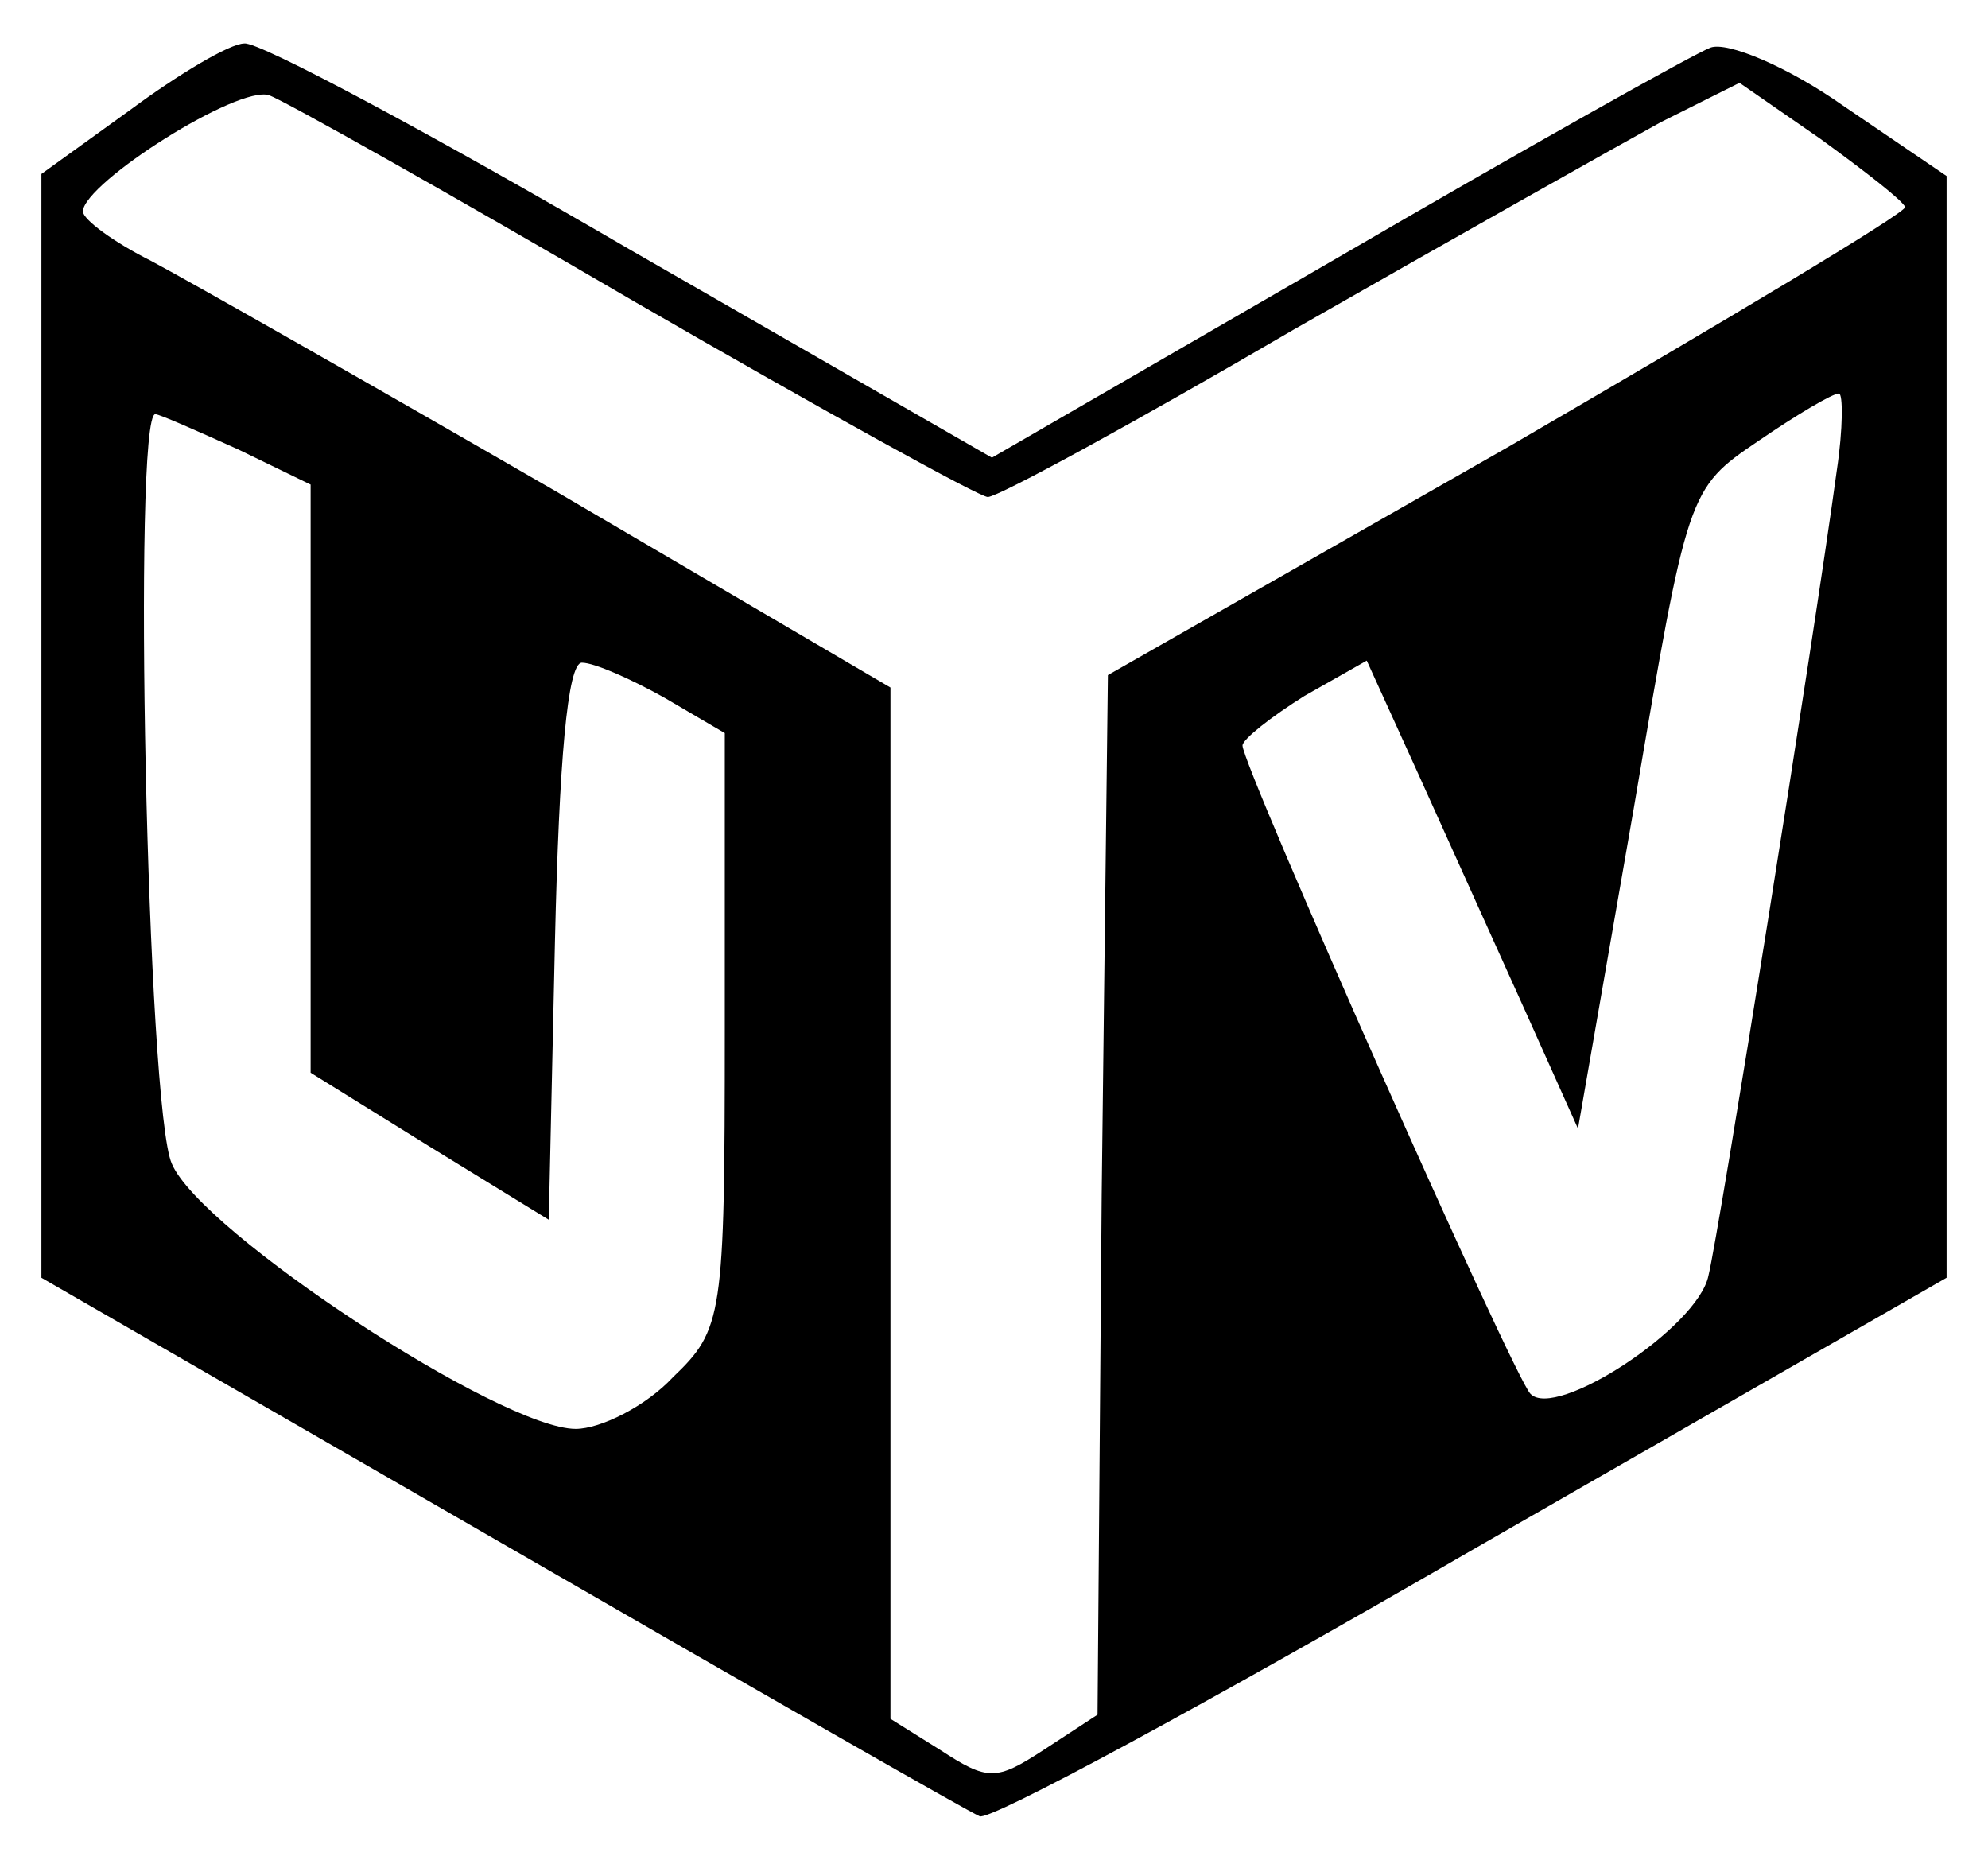 <?xml version="1.0" encoding="UTF-8" standalone="no"?> <svg xmlns="http://www.w3.org/2000/svg" width="96pt" height="90pt" viewBox="0 0 96 90" preserveAspectRatio="xMidYMid meet"> <g transform="translate(0,90) scale(0.1,-0.1)" fill="#000000" stroke="none"> <path d="M63 847 l-43 -31 0 -266 0 -267 222 -128 c123 -71 226 -130 231 -132 4 -3 111 55 237 128 l230 132 0 266 0 266 -50 34 c-27 19 -56 31 -64 28 -8 -3 -90 -49 -181 -102 l-166 -96 -174 100 c-96 56 -180 101 -187 100 -7 0 -32 -15 -55 -32z m244 -93 c90 -52 166 -94 170 -94 5 0 71 36 148 81 77 44 157 89 177 100 l38 19 39 -27 c22 -16 40 -30 41 -33 0 -3 -87 -55 -192 -116 l-193 -110 -3 -251 -2 -251 -26 -17 c-23 -15 -27 -15 -50 0 l-24 15 0 249 0 249 -162 95 c-90 52 -178 102 -195 111 -18 9 -33 20 -33 24 1 14 75 61 90 56 8 -3 88 -48 177 -100z m580 -81 c-11 -81 -57 -369 -62 -389 -5 -25 -74 -70 -86 -57 -8 8 -139 303 -139 313 0 3 14 14 30 24 l30 17 25 -55 c14 -31 37 -82 51 -113 l26 -58 27 155 c26 153 26 154 60 177 19 13 36 23 39 23 2 0 2 -17 -1 -37z m-772 10 l35 -17 0 -142 0 -142 58 -36 57 -35 3 135 c2 86 6 134 13 134 6 0 24 -8 40 -17 l29 -17 0 -144 c0 -138 -1 -144 -25 -167 -13 -14 -35 -25 -47 -25 -36 0 -181 95 -195 128 -12 26 -19 362 -8 362 2 0 20 -8 40 -17z"></path> </g> </svg> 
